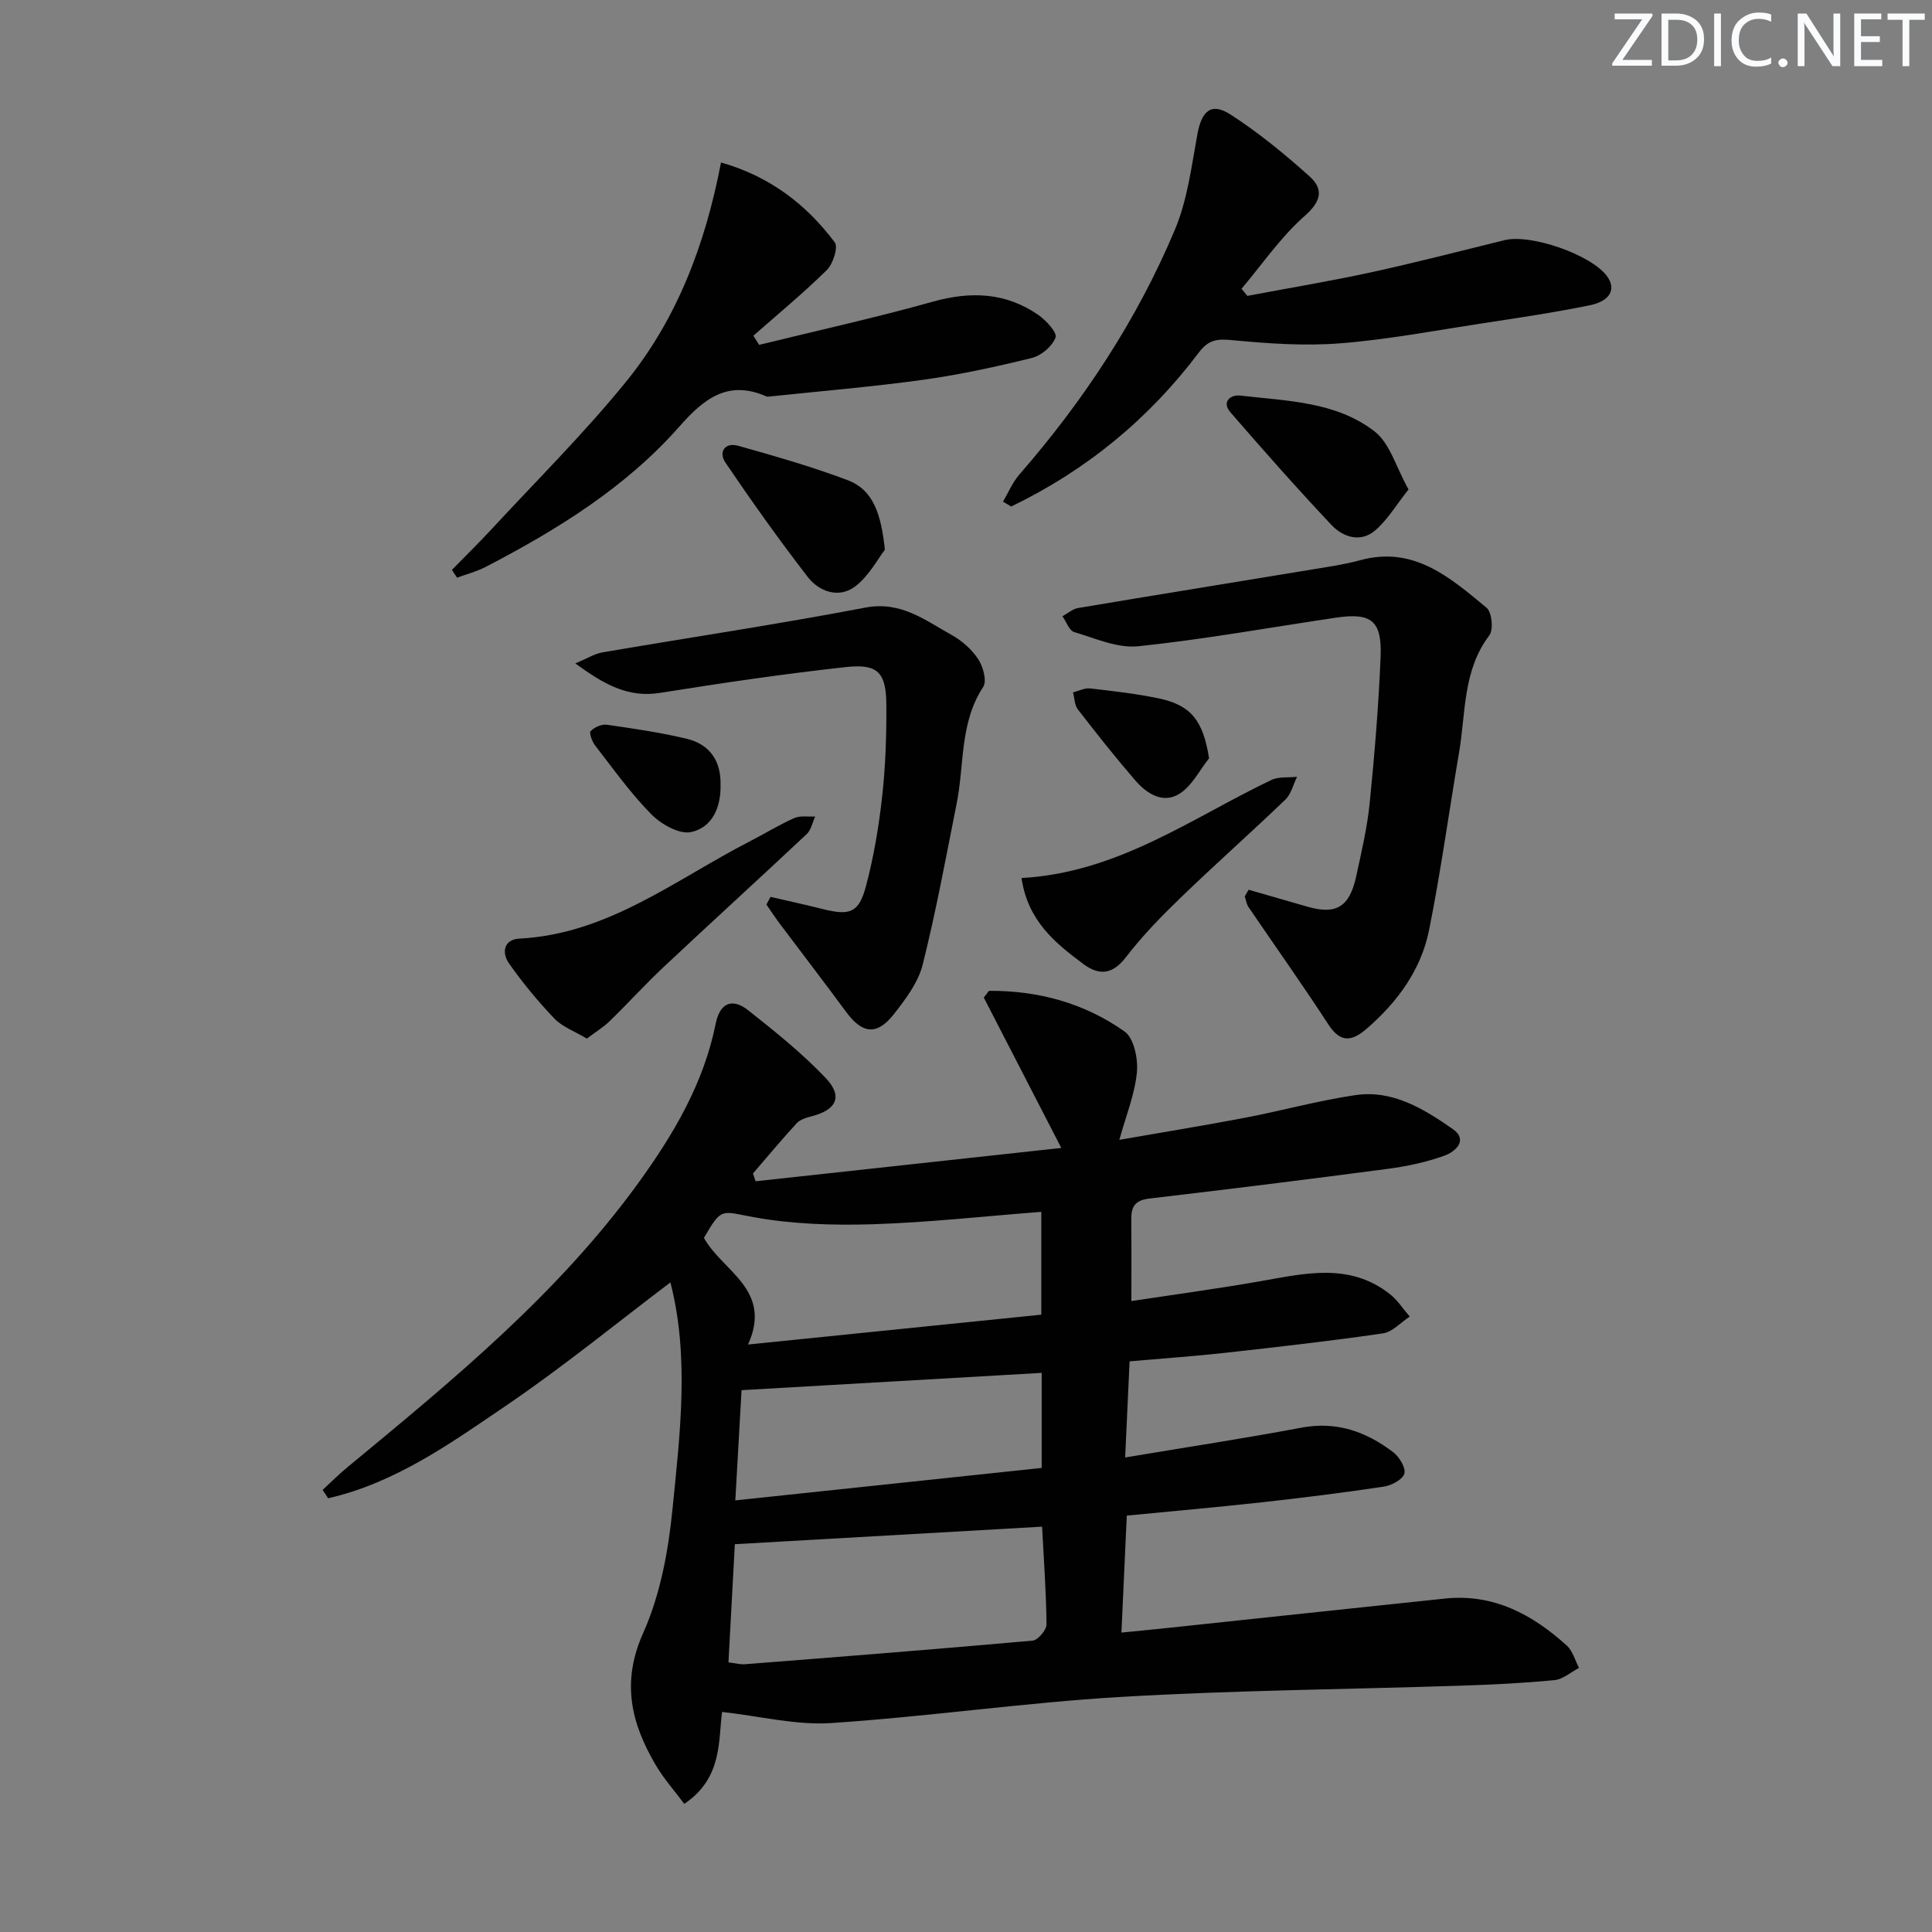 <svg enable-background="new 0 0 400 400" viewBox="0 0 400 400" xmlns="http://www.w3.org/2000/svg"><rect x="0" y="0" width="400" height="400" fill="#808080" stroke="none"/><path d="m342.2 3.2-6.3 9.2h6.1v1.2h-8.2v-.5l6.2-9.1h-5.7v-1.2h7.8v.4z" fill="#fafbfc"/><path d="m344 13.7v-10.9h3.1c1.6 0 3 .5 4.1 1.4 1.1 1 1.6 2.2 1.6 3.9s-.5 3-1.6 4-2.5 1.5-4.2 1.5h-3zm1.4-9.6v8.4h1.6c1.4 0 2.5-.4 3.2-1.1.8-.8 1.2-1.8 1.2-3.2s-.4-2.4-1.2-3.1-1.8-1-3.1-1z" fill="#fafbfc"/><path d="m356.3 2.8v10.9h-1.4v-10.9z" fill="#fafbfc"/><path d="m366.6 13.2c-.8.4-1.8.6-3 .6-1.6 0-2.8-.5-3.7-1.5s-1.4-2.3-1.4-3.9c0-1.7.5-3.2 1.6-4.2s2.4-1.6 4-1.6c1 0 1.9.1 2.6.4v1.5c-.8-.4-1.6-.6-2.6-.6-1.2 0-2.2.4-3 1.2s-1.1 1.9-1.1 3.3c0 1.3.4 2.3 1.1 3.1s1.6 1.1 2.8 1.1c1.1 0 2-.2 2.8-.7v1.3z" fill="#fafbfc"/><path d="m368.2 13c0-.3.1-.5.3-.6.2-.2.4-.3.6-.3.3 0 .5.1.7.3s.3.4.3.6-.1.5-.3.6c-.2.2-.4.3-.7.3s-.5-.1-.6-.3c-.2-.2-.3-.4-.3-.6z" fill="#fafbfc"/><path d="m381.1 13.7h-1.7l-5.5-8.4c-.2-.2-.3-.5-.4-.7 0 .2.1.8.1 1.5v7.6h-1.4v-10.9h1.8l5.3 8.3c.3.4.4.6.4.8 0-.3-.1-.8-.1-1.6v-7.5h1.4v10.9z" fill="#fafbfc"/><path d="m389.7 13.7h-5.8v-10.9h5.6v1.2h-4.2v3.5h3.9v1.2h-3.9v3.7h4.4z" fill="#fafbfc"/><path d="m398.4 4.1h-3.1v9.6h-1.4v-9.6h-3.1v-1.3h7.7v1.3z" fill="#fafbfc"/><g fill="#010102"><path d="m141.67 373.47c-1.96-2.63-4.22-5.17-5.91-8.04-5.09-8.64-7.16-17.14-2.61-27.3 3.51-7.84 5.2-16.83 6.06-25.47 1.59-15.83 3.55-31.81-.41-47.15-11.16 8.44-22.14 17.42-33.82 25.37-11.55 7.86-23.11 16.15-37.04 19.32-.38-.58-.77-1.15-1.15-1.73 1.73-1.59 3.4-3.26 5.21-4.75 21.7-17.94 43.49-35.78 60.19-58.84 7.27-10.04 13.51-20.59 15.99-32.95.87-4.35 3.46-5.35 6.73-2.76 5.57 4.41 11.18 8.9 16.05 14.03 3.63 3.83 2.21 6.61-2.95 7.92-1.09.28-2.36.67-3.07 1.44-3.11 3.38-6.04 6.91-9.04 10.39.18.54.35 1.08.53 1.62 20.79-2.27 41.58-4.53 63.3-6.9-5.69-11.04-10.95-21.25-16.05-31.14.77-.93.97-1.39 1.18-1.39 10.19-.05 19.73 2.58 27.98 8.43 1.95 1.38 2.81 5.68 2.54 8.48-.44 4.51-2.24 8.9-3.63 13.94 8.54-1.49 17.27-2.91 25.96-4.56 7.66-1.46 15.22-3.57 22.93-4.7 7.7-1.13 14.16 2.86 20.12 7.01 3.29 2.29.57 4.72-1.74 5.54-3.71 1.33-7.66 2.18-11.58 2.7-16.46 2.18-32.94 4.23-49.44 6.16-2.75.32-3.79 1.47-3.77 4.07.04 5.48.01 10.96.01 17.16 8.85-1.34 17.64-2.53 26.38-4.05 9.33-1.62 18.68-4.04 27.13 2.6 1.6 1.26 2.76 3.09 4.12 4.66-1.84 1.2-3.57 3.19-5.55 3.48-10.83 1.58-21.72 2.81-32.6 4.02-6.41.71-12.85 1.16-19.85 1.77-.31 6.6-.59 12.83-.92 19.9 12.69-2.12 24.64-3.93 36.51-6.17 7.3-1.37 13.43.84 19.01 5.1 1.26.96 2.63 3.24 2.28 4.43-.36 1.23-2.66 2.44-4.25 2.68-8.37 1.26-16.77 2.31-25.19 3.24-9.23 1.02-18.48 1.83-28.02 2.76-.36 7.89-.72 15.63-1.11 24.22 3.64-.36 6.85-.67 10.05-1.01 18.99-2.01 37.98-4.06 56.98-6.04 10.03-1.04 18.09 3.31 25.2 9.76 1.22 1.11 1.69 3.05 2.51 4.6-1.69.88-3.32 2.36-5.08 2.53-6.45.63-12.94.94-19.42 1.15-23.45.77-46.93.95-70.34 2.33-20.04 1.18-39.98 4.09-60.02 5.41-7.23.48-14.62-1.42-22.56-2.3-.8 5.83.14 13.7-7.83 19.03zm74.08-57.39c-21.41 1.22-42.32 2.41-63.61 3.63-.4 7.44-.86 15.83-1.32 24.47 1.53.18 2.5.46 3.44.38 19.86-1.56 39.72-3.11 59.55-4.89 1.09-.1 2.87-2.21 2.86-3.37-.07-6.79-.57-13.57-.92-20.22zm-.16-65.18c-11.92.92-23.45 2.21-35.01 2.57-8.18.25-16.54-.02-24.56-1.47-6.72-1.22-6.55-2.13-10.28 4.29 3.76 6.87 14.3 10.7 9.13 22.08 20.84-2.12 40.86-4.16 60.72-6.18 0-7.52 0-14.11 0-21.29zm.08 33.34c-20.7 1.19-41.13 2.37-62.14 3.58-.37 6.51-.8 14.18-1.29 22.82 21.65-2.29 42.52-4.5 63.43-6.72 0-7.02 0-13.27 0-19.68z"/><path d="m258.51 184.21c4.05 1.17 8.1 2.33 12.15 3.5 5.97 1.73 8.74.1 10.13-6.29 1.09-5.02 2.28-10.07 2.79-15.17 1.01-10.08 1.85-20.19 2.26-30.3.3-7.48-1.95-9.16-9.31-8.06-13.61 2.02-27.18 4.48-40.86 5.91-4.29.45-8.92-1.64-13.27-2.94-1.04-.31-1.63-2.14-2.43-3.27 1.08-.59 2.11-1.52 3.26-1.71 16.2-2.72 32.42-5.33 48.62-8.01 3.27-.54 6.57-1.01 9.75-1.88 11.13-3.05 18.65 3.61 26.18 9.84 1.1.91 1.46 4.54.58 5.7-5.54 7.3-4.87 16.05-6.28 24.29-2.09 12.24-3.76 24.56-6.2 36.72-1.65 8.21-6.47 14.82-12.79 20.33-3.04 2.65-5.45 3.26-8.06-.76-5.34-8.21-11.02-16.2-16.53-24.3-.43-.63-.54-1.47-.79-2.21.27-.45.53-.92.8-1.39z"/><path d="m207.66 103.86c1.11-1.88 1.97-3.98 3.37-5.59 13.31-15.29 24.39-32.07 32.23-50.74 2.58-6.14 3.43-13.07 4.64-19.71.9-4.91 2.89-6.7 6.93-4.07 5.77 3.74 11.17 8.16 16.3 12.77 2.89 2.59 2.5 5.1-.98 8.16-4.96 4.36-8.79 10-13.1 15.1.4.49.8.99 1.2 1.48 8.57-1.62 17.19-3.05 25.71-4.9 9.23-2.01 18.37-4.39 27.54-6.64 5.43-1.33 17.85 2.98 21.17 7.4 1.99 2.65.82 5.19-3.52 6.08-7.46 1.53-15.02 2.64-22.55 3.79-9.69 1.48-19.35 3.32-29.1 4.09-7.35.58-14.84.06-22.2-.64-3.14-.3-5-.24-7.09 2.54-10.35 13.75-23.34 24.41-38.86 31.89-.56-.35-1.13-.68-1.69-1.01z"/><path d="m93.57 117.98c2.71-2.77 5.49-5.49 8.13-8.34 9.36-10.12 19.19-19.88 27.88-30.56 10.54-12.96 16.41-28.33 19.7-45.44 10.01 2.84 17.61 8.62 23.55 16.54.75 1-.36 4.46-1.64 5.72-4.84 4.77-10.1 9.11-15.21 13.61.4.63.79 1.26 1.19 1.89 12-2.95 24.07-5.61 35.96-8.94 7.86-2.2 15.11-1.92 21.85 2.75 1.61 1.12 3.93 3.65 3.56 4.66-.66 1.81-2.93 3.75-4.87 4.23-7.39 1.83-14.87 3.46-22.41 4.51-10.65 1.48-21.38 2.37-32.07 3.5-.16.02-.35.03-.5-.03-7.9-3.47-12.87.37-17.97 6.16-11.14 12.66-25.32 21.41-40.14 29.12-1.87.97-3.96 1.51-5.95 2.24-.36-.52-.71-1.07-1.06-1.62z"/><path d="m159.52 185.69c3.62.84 7.25 1.62 10.86 2.53 5.57 1.39 7.44.78 8.91-4.75 1.61-6.06 2.66-12.32 3.35-18.56.7-6.26.91-12.61.87-18.92-.04-6.77-1.74-8.61-8.38-7.88-12.86 1.41-25.67 3.3-38.45 5.34-6.75 1.08-11.7-1.84-17.57-6.09 2.46-1.03 3.98-2.01 5.62-2.29 18.13-3.11 36.34-5.82 54.41-9.27 7.37-1.41 12.37 2.6 17.91 5.68 2.13 1.18 4.16 2.99 5.49 5.01 1.01 1.54 1.82 4.51 1.02 5.73-4.88 7.42-3.88 16.01-5.48 24.07-2.23 11.18-4.28 22.42-7.06 33.47-.93 3.69-3.55 7.14-5.98 10.24-3.49 4.44-6.52 4.04-9.85-.48-4.53-6.16-9.2-12.22-13.79-18.34-.95-1.27-1.82-2.6-2.72-3.9.27-.54.56-1.06.84-1.59z"/><path d="m121.5 215.03c-2.59-1.55-5.08-2.43-6.7-4.13-3.41-3.56-6.59-7.41-9.42-11.44-1.51-2.15-1.16-4.95 2.16-5.13 18.34-.95 32.27-12.2 47.63-20.1 3.1-1.59 6.08-3.44 9.26-4.85 1.25-.56 2.89-.25 4.35-.33-.57 1.23-.85 2.78-1.77 3.65-9.81 9.21-19.77 18.27-29.58 27.48-3.85 3.61-7.41 7.55-11.2 11.23-1.34 1.3-2.97 2.29-4.73 3.62z"/><path d="m211.49 181.79c20.02-1.13 35.18-12.4 51.72-20.3 1.53-.73 3.54-.46 5.33-.66-.79 1.59-1.21 3.56-2.42 4.72-7.08 6.8-14.44 13.32-21.51 20.14-4.05 3.91-8.04 7.98-11.46 12.44-2.8 3.65-5.55 3.91-8.86 1.45-5.86-4.35-11.5-8.95-12.8-17.79z"/><path d="m291.62 101.33c-2.6 3.28-4.38 6.35-6.93 8.51-3 2.55-6.63 1.39-9.01-1.14-7.16-7.59-14.07-15.42-20.91-23.31-1.93-2.23.04-3.72 2-3.49 9.65 1.12 19.85 1.22 27.86 7.45 3.13 2.44 4.38 7.32 6.99 11.98z"/><path d="m183.21 113.81c-1.47 1.88-3.31 5.48-6.22 7.65-3.31 2.46-7.38 1.07-9.77-2.02-5.94-7.7-11.59-15.64-17.05-23.7-1.42-2.1-.13-4.23 2.64-3.45 7.62 2.14 15.26 4.32 22.65 7.11 5.43 2.03 6.96 7.14 7.75 14.41z"/><path d="m250.32 157c-1.99 2.5-3.53 5.69-6.08 7.31-3.41 2.18-6.79.05-9.18-2.72-4.12-4.77-8.04-9.72-11.9-14.71-.69-.9-.69-2.34-1-3.53 1.18-.29 2.41-.95 3.54-.82 4.76.55 9.55 1.09 14.24 2.07 6.73 1.42 9.17 4.68 10.38 12.4z"/><path d="m149.18 162.36c.14 4.86-1.77 8.98-6.1 9.91-2.42.52-6.19-1.61-8.22-3.67-4.29-4.34-7.87-9.39-11.63-14.23-.64-.82-1.3-2.62-.94-3 .77-.81 2.28-1.48 3.36-1.32 5.56.8 11.14 1.61 16.59 2.92 4.77 1.16 7.03 4.67 6.94 9.39z"/></g></svg>